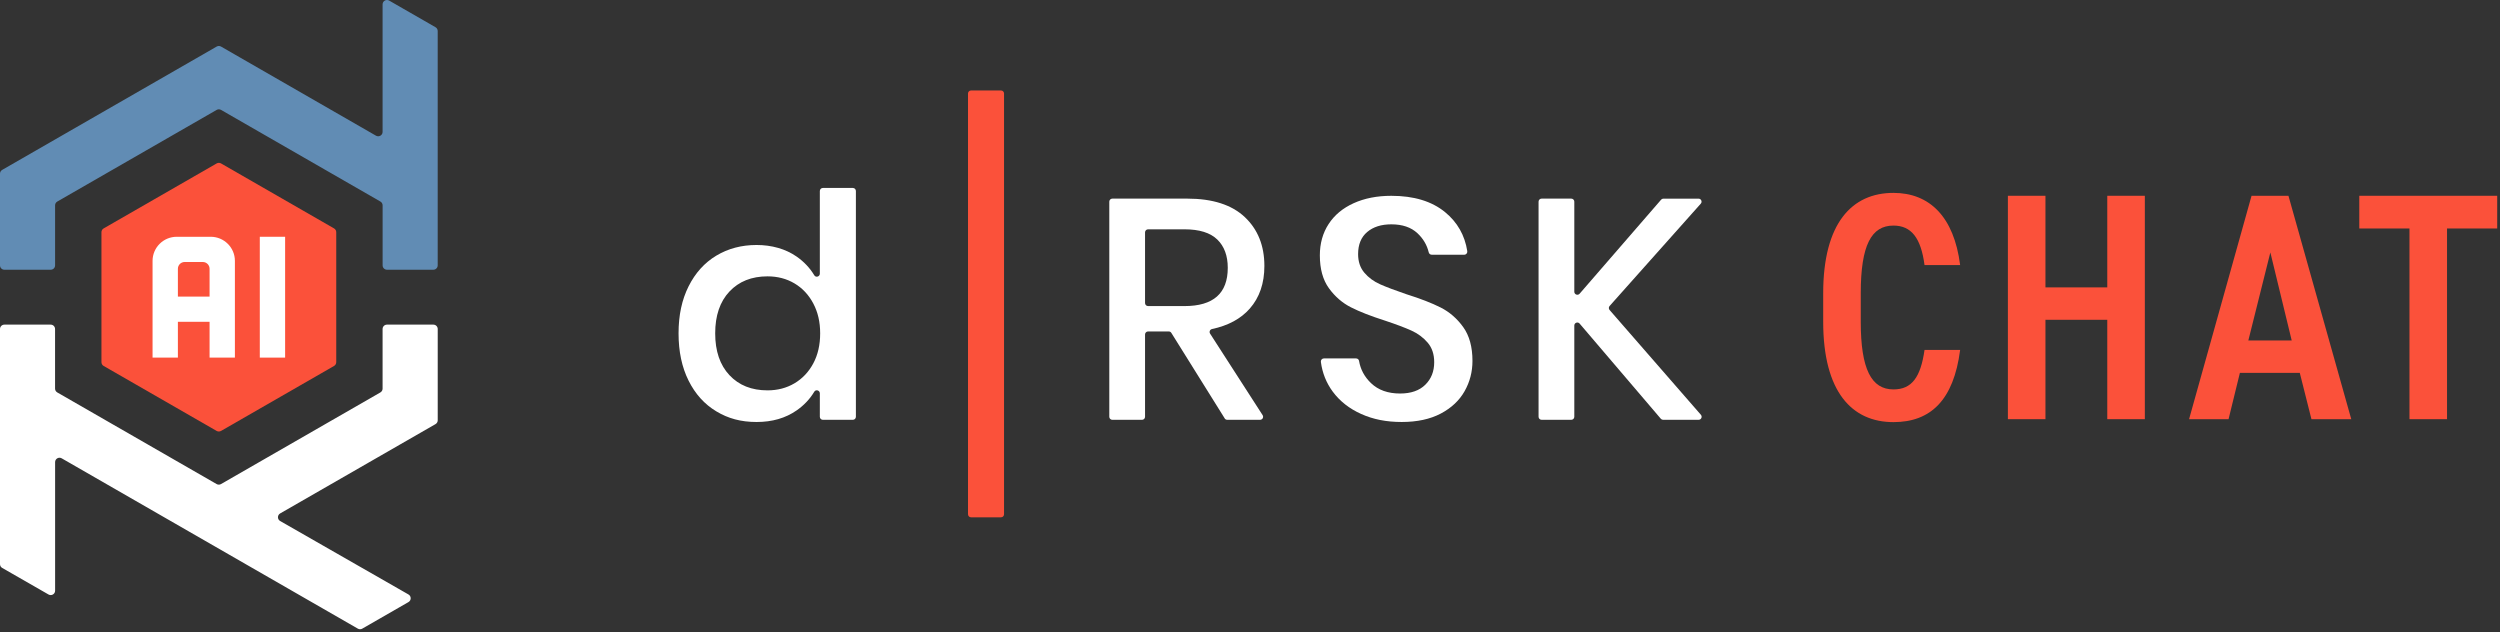 <svg width="348" height="88" viewBox="0 0 348 88" fill="none" xmlns="http://www.w3.org/2000/svg">
<rect x="0" y="0" width="348" height="88" fill="#333333" stroke="none"/>
<path d="M14.122 32.322V50.413C14.122 50.632 14.237 50.83 14.429 50.941L30.159 59.986C30.347 60.093 30.581 60.093 30.769 59.986L46.498 50.941C46.687 50.834 46.805 50.632 46.805 50.413V32.322C46.805 32.103 46.69 31.905 46.498 31.794L30.769 22.75C30.581 22.642 30.347 22.642 30.159 22.75L14.429 31.794C14.241 31.901 14.122 32.103 14.122 32.322Z" fill="#FB513A"/>
<path d="M7.668 36.939V28.582C7.668 28.364 7.783 28.166 7.975 28.055L30.159 15.298C30.347 15.19 30.581 15.19 30.769 15.298L52.953 28.055C53.141 28.162 53.26 28.364 53.26 28.582V36.939C53.26 37.276 53.532 37.547 53.87 37.547H60.318C60.656 37.547 60.928 37.276 60.928 36.939V4.316C60.928 4.097 60.813 3.899 60.621 3.788L54.173 0.082C53.766 -0.151 53.256 0.141 53.256 0.61V18.361C53.256 18.83 52.747 19.122 52.339 18.889L30.769 6.483C30.581 6.375 30.347 6.375 30.159 6.483L0.307 23.647C0.119 23.755 0 23.956 0 24.175V36.939C0 37.276 0.272 37.547 0.61 37.547H7.058C7.396 37.547 7.668 37.276 7.668 36.939Z" fill="#618CB4"/>
<path d="M60.314 45.188H53.867C53.528 45.188 53.256 45.459 53.256 45.796V54.097C53.256 54.316 53.141 54.514 52.95 54.625L30.765 67.382C30.577 67.49 30.344 67.49 30.155 67.382L7.971 54.625C7.783 54.517 7.664 54.316 7.664 54.097V45.796C7.664 45.459 7.392 45.188 7.054 45.188H0.61C0.272 45.188 0 45.459 0 45.796V78.527C0 78.746 0.115 78.948 0.307 79.055L6.754 82.754C7.162 82.987 7.671 82.695 7.671 82.226V64.326C7.671 63.857 8.18 63.565 8.588 63.798L49.815 87.509C50.003 87.617 50.237 87.617 50.425 87.509L56.862 83.807C57.27 83.57 57.27 82.987 56.862 82.751L38.998 72.526C38.59 72.293 38.59 71.706 38.998 71.47L60.624 59.036C60.813 58.928 60.931 58.727 60.931 58.508V45.796C60.931 45.459 60.659 45.188 60.321 45.188H60.314Z" fill="white"/>
<path d="M39.689 32.959H36.164V49.779H39.689V32.959Z" fill="white"/>
<path d="M21.236 36.314V49.779H24.762V44.799H29.173V49.779H32.698V36.314C32.698 34.459 31.188 32.959 29.33 32.959H24.605C22.743 32.959 21.236 34.463 21.236 36.314ZM24.762 41.288V37.412C24.762 36.891 25.187 36.47 25.707 36.47H28.228C28.751 36.47 29.173 36.894 29.173 37.412V41.288H24.762Z" fill="white"/>
<path d="M110.893 35.717C111.916 36.432 112.733 37.298 113.347 38.318C113.563 38.677 114.121 38.514 114.121 38.092V26.585C114.121 26.353 114.311 26.163 114.543 26.163H118.719C118.951 26.163 119.14 26.353 119.14 26.585V58.017C119.14 58.249 118.951 58.438 118.719 58.438H114.543C114.311 58.438 114.121 58.249 114.121 58.017V54.753C114.121 54.331 113.563 54.168 113.347 54.527C112.733 55.55 111.916 56.416 110.893 57.128C109.351 58.203 107.492 58.742 105.313 58.742C103.133 58.742 101.349 58.249 99.709 57.259C98.066 56.272 96.778 54.847 95.85 52.985C94.919 51.126 94.455 48.93 94.455 46.401C94.455 43.872 94.919 41.719 95.85 39.86C96.781 38.001 98.066 36.573 99.709 35.586C101.349 34.599 103.218 34.103 105.313 34.103C107.407 34.103 109.351 34.642 110.893 35.717ZM101.539 40.579C100.215 41.99 99.555 43.931 99.555 46.401C99.555 48.871 100.215 50.812 101.539 52.224C102.862 53.635 104.626 54.338 106.838 54.338C108.234 54.338 109.485 54.011 110.589 53.358C111.694 52.704 112.566 51.783 113.207 50.59C113.847 49.398 114.167 48.002 114.167 46.405C114.167 44.807 113.847 43.448 113.207 42.239C112.566 41.033 111.694 40.102 110.589 39.448C109.485 38.795 108.234 38.468 106.838 38.468C104.63 38.468 102.862 39.174 101.539 40.582V40.579Z" fill="white"/>
<path d="M170.477 58.237L163.047 46.334C162.971 46.209 162.834 46.138 162.69 46.138H159.812C159.58 46.138 159.39 46.327 159.39 46.559V58.018C159.39 58.25 159.201 58.439 158.969 58.439H154.836C154.604 58.439 154.414 58.25 154.414 58.018V28.069C154.414 27.837 154.604 27.648 154.836 27.648H165.275C168.791 27.648 171.46 28.507 173.277 30.219C175.093 31.934 176.002 34.202 176.002 37.022C176.002 39.436 175.325 41.413 173.973 42.952C172.728 44.37 170.97 45.321 168.706 45.804C168.421 45.866 168.287 46.196 168.444 46.441L175.757 57.789C175.936 58.07 175.737 58.436 175.404 58.436H170.826C170.682 58.436 170.545 58.361 170.47 58.24L170.477 58.237ZM159.39 42.184C159.39 42.416 159.58 42.606 159.812 42.606H164.886C168.898 42.606 170.905 40.831 170.905 37.286C170.905 35.6 170.418 34.283 169.444 33.339C168.47 32.395 166.951 31.921 164.886 31.921H159.812C159.58 31.921 159.39 32.111 159.39 32.343V42.187V42.184Z" fill="white"/>
<path d="M203.876 54.448C203.147 55.742 202.043 56.781 200.563 57.565C199.079 58.349 197.263 58.741 195.113 58.741C192.963 58.741 191.143 58.372 189.486 57.63C187.83 56.889 186.506 55.85 185.516 54.513C184.621 53.301 184.069 51.919 183.866 50.374C183.834 50.119 184.027 49.893 184.281 49.893H188.768C188.967 49.893 189.147 50.034 189.179 50.233C189.379 51.426 189.937 52.462 190.855 53.34C191.858 54.298 193.201 54.778 194.891 54.778C196.4 54.778 197.573 54.373 198.4 53.556C199.23 52.742 199.641 51.697 199.641 50.416C199.641 49.312 199.338 48.403 198.727 47.691C198.116 46.979 197.361 46.42 196.459 46.012C195.557 45.603 194.322 45.139 192.75 44.617C190.832 44.005 189.267 43.395 188.062 42.783C186.853 42.172 185.83 41.287 184.987 40.124C184.144 38.961 183.723 37.435 183.723 35.546C183.723 33.89 184.128 32.436 184.945 31.184C185.758 29.933 186.921 28.969 188.434 28.283C189.944 27.6 191.689 27.257 193.669 27.257C196.809 27.257 199.302 28.015 201.148 29.524C202.866 30.933 203.899 32.746 204.245 34.961C204.284 35.219 204.092 35.455 203.83 35.455H199.288C199.089 35.455 198.923 35.314 198.877 35.121C198.632 34.102 198.112 33.217 197.312 32.468C196.423 31.638 195.211 31.227 193.672 31.227C192.277 31.227 191.156 31.583 190.313 32.295C189.47 33.007 189.048 34.033 189.048 35.37C189.048 36.415 189.339 37.281 189.921 37.964C190.502 38.647 191.238 39.186 192.123 39.578C193.009 39.97 194.224 40.428 195.766 40.954C197.714 41.565 199.305 42.182 200.54 42.806C201.775 43.43 202.821 44.339 203.68 45.531C204.536 46.724 204.967 48.292 204.967 50.24C204.967 51.752 204.605 53.154 203.876 54.448Z" fill="white"/>
<path d="M224.052 43.148L236.765 57.74C237 58.011 236.808 58.436 236.448 58.436H231.505C231.381 58.436 231.266 58.384 231.185 58.289L219.883 45.043C219.628 44.746 219.144 44.925 219.144 45.314V58.015C219.144 58.247 218.955 58.436 218.723 58.436H214.589C214.357 58.436 214.168 58.247 214.168 58.015V28.069C214.168 27.837 214.357 27.648 214.589 27.648H218.723C218.955 27.648 219.144 27.837 219.144 28.069V40.609C219.144 40.998 219.628 41.178 219.883 40.884L231.23 27.794C231.309 27.703 231.426 27.651 231.547 27.651H236.435C236.798 27.651 236.991 28.079 236.749 28.35L224.055 42.596C223.915 42.753 223.915 42.991 224.055 43.151L224.052 43.148Z" fill="white"/>
<path d="M139.341 12.593H135.169C134.936 12.593 134.747 12.781 134.747 13.014V71.589C134.747 71.822 134.936 72.01 135.169 72.01H139.341C139.574 72.01 139.763 71.822 139.763 71.589V13.014C139.763 12.781 139.574 12.593 139.341 12.593Z" fill="#FB513A"/>
<path d="M267.894 36.9C267.398 33.113 266.048 31.401 263.568 31.401C260.504 31.401 259.017 34.106 259.017 40.821V44.788C259.017 51.411 260.504 54.207 263.568 54.207C266.137 54.207 267.355 52.495 267.894 48.708H272.851C271.949 55.694 268.75 58.759 263.568 58.759C257.801 58.759 253.789 54.567 253.789 44.788V40.821C253.789 31.042 257.801 26.85 263.568 26.85C268.571 26.85 271.995 30.14 272.851 36.9H267.894Z" fill="#FB513A"/>
<path d="M284.727 40.005H293.333V27.253H298.561V58.349H293.333V44.514H284.727V58.349H279.499V27.253H284.727V40.005Z" fill="#FB513A"/>
<path d="M304.718 58.349L313.416 27.253H318.552L327.296 58.349H321.754L320.13 51.905H311.792L310.214 58.349H304.715H304.718ZM312.968 47.396H319.006L316.033 35.137L312.968 47.396Z" fill="#FB513A"/>
<path d="M347.611 27.253V31.804H340.626V58.349H335.398V31.804H328.412V27.253H347.611Z" fill="#FB513A"/>
</svg>
